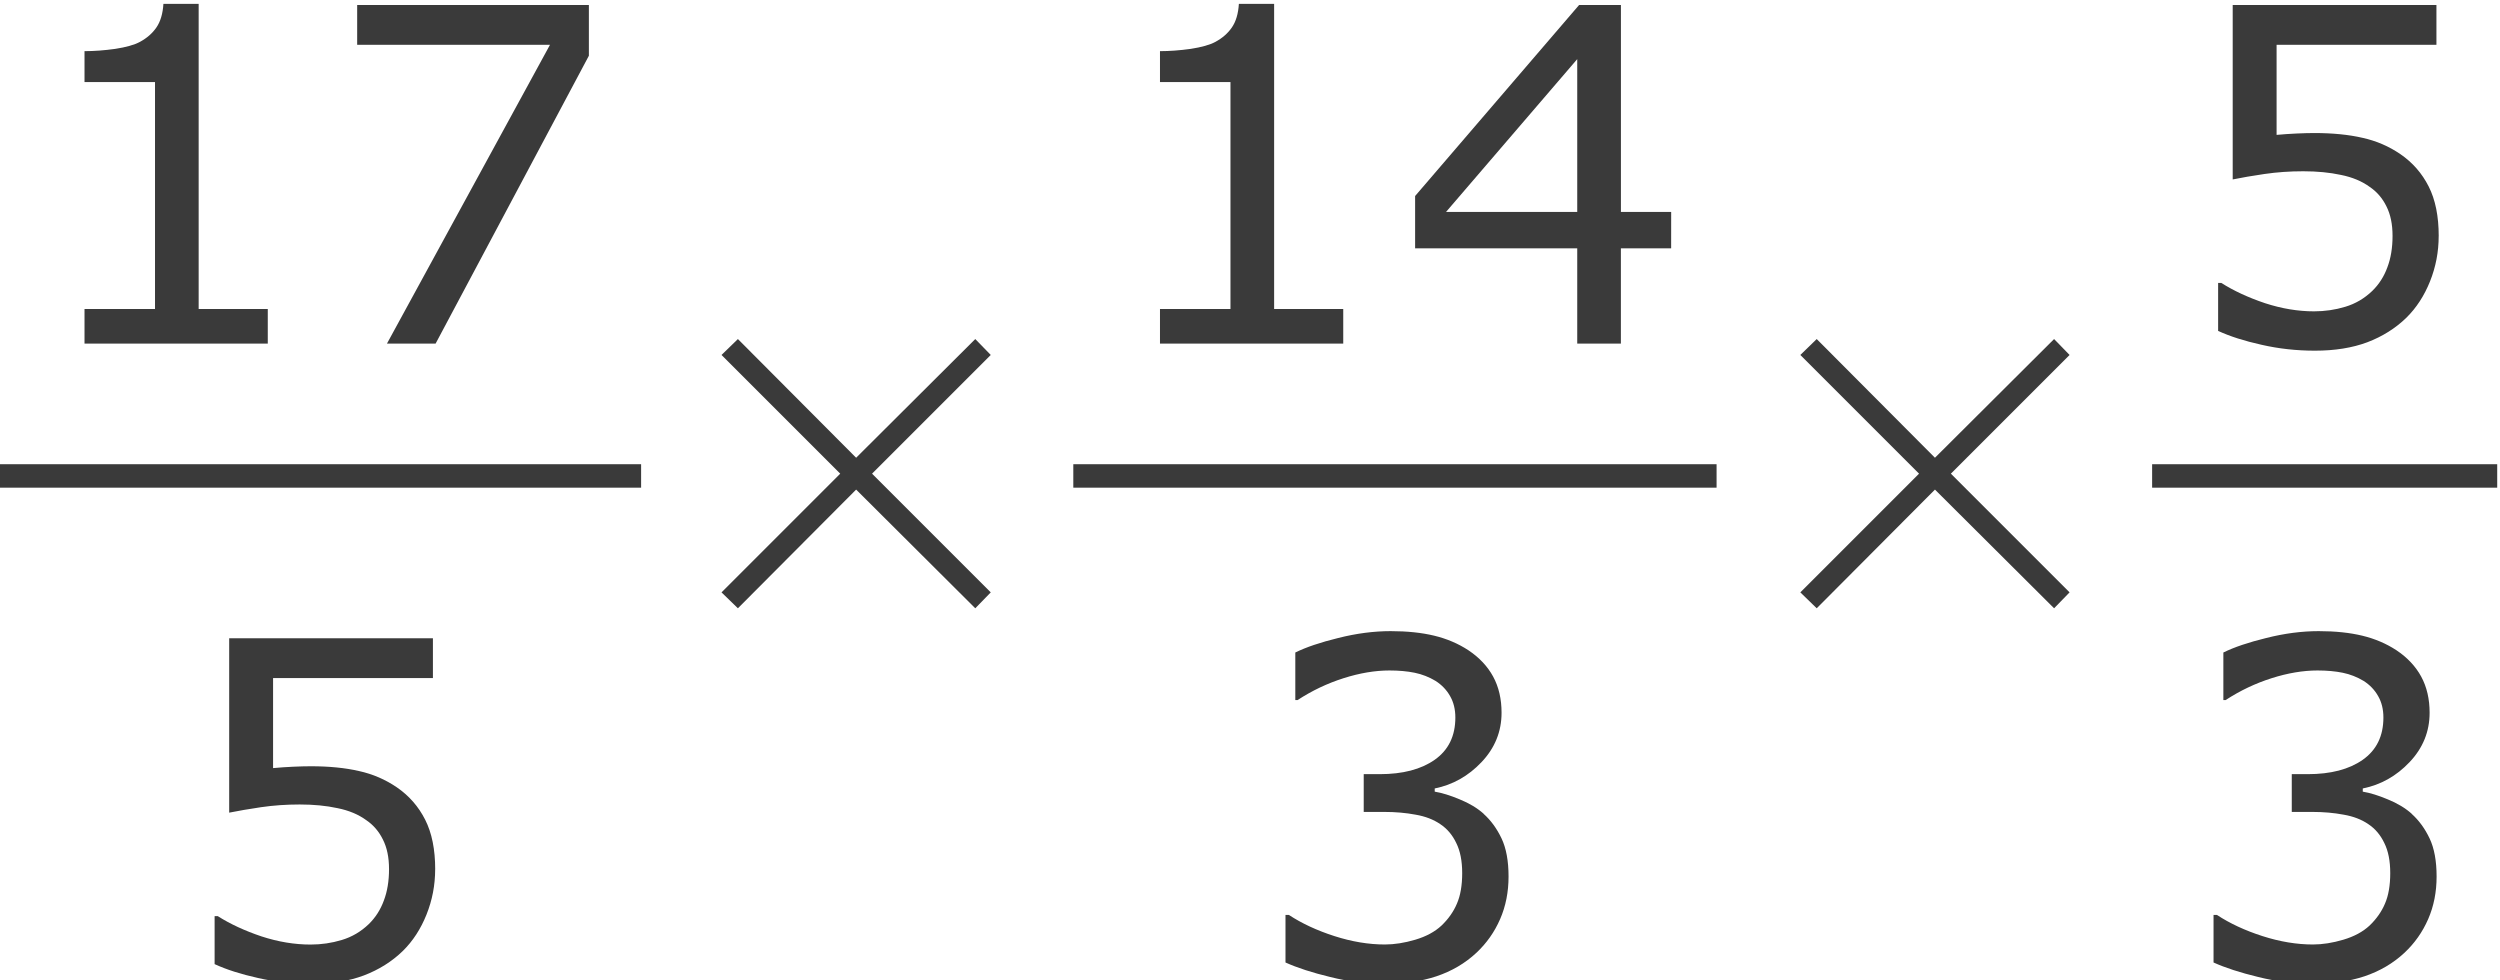 <?xml version="1.0" encoding="UTF-8" standalone="no"?>
<!-- Created with Inkscape (http://www.inkscape.org/) -->

<svg
   xmlns:dc="http://purl.org/dc/elements/1.1/"
   xmlns:cc="http://creativecommons.org/ns#"
   xmlns:rdf="http://www.w3.org/1999/02/22-rdf-syntax-ns#"
   xmlns:svg="http://www.w3.org/2000/svg"
   xmlns="http://www.w3.org/2000/svg"
   xmlns:sodipodi="http://sodipodi.sourceforge.net/DTD/sodipodi-0.dtd"
   xmlns:inkscape="http://www.inkscape.org/namespaces/inkscape"
   version="1.1"
   id="svg2"
   xml:space="preserve"
   width="99.467"
   height="39"
   viewBox="0 0 99.467 39"
   sodipodi:docname="Ejemplo02-b-150.svg"
   inkscape:version="0.92.3 (2405546, 2018-03-11)"><defs
     id="defs6"><clipPath
       clipPathUnits="userSpaceOnUse"
       id="clipPath18"><path
         d="M 0,0 H 595 V 841.8 H 0 Z"
         id="path16"
         inkscape:connector-curvature="0"
         style="clip-rule:evenodd" /></clipPath><clipPath
       clipPathUnits="userSpaceOnUse"
       id="clipPath46"><path
         d="m 55.7,139.7 h 476 V 759 h -476 z"
         id="path44"
         inkscape:connector-curvature="0"
         style="clip-rule:evenodd" /></clipPath></defs><sodipodi:namedview
     pagecolor="#ffffff"
     bordercolor="#666666"
     borderopacity="1"
     objecttolerance="10"
     gridtolerance="10"
     guidetolerance="10"
     inkscape:pageopacity="0"
     inkscape:pageshadow="2"
     inkscape:window-width="1920"
     inkscape:window-height="1025"
     id="namedview4"
     showgrid="false"
     fit-margin-top="0"
     fit-margin-left="0"
     fit-margin-right="0"
     fit-margin-bottom="0"
     inkscape:zoom="3.4777416"
     inkscape:cx="31.51382"
     inkscape:cy="-3.3902479"
     inkscape:window-x="0"
     inkscape:window-y="0"
     inkscape:window-maximized="1"
     inkscape:current-layer="g10" /><g
     id="g10"
     inkscape:groupmode="layer"
     inkscape:label="Ejemplo02-b"
     transform="matrix(1.333,0,0,-1.333,-341.867,617.92)"><g
       aria-label="17"
       transform="scale(1,-1)"
       style="font-variant:normal;font-weight:normal;font-size:13.9px;font-family:Verdana;-inkscape-font-specification:Verdana;writing-mode:lr-tb;fill:#3a3a3a;fill-opacity:1;fill-rule:nonzero;stroke:none"
       id="text52"><path
         d="m 264.457,-453.3 h -5.47 v -1.032 h 2.104 v -6.774 h -2.104 v -0.923 q 0.428,0 0.916,-0.068 0.489,-0.075 0.74,-0.21 0.312,-0.17 0.489,-0.428 0.183,-0.265 0.21,-0.706 h 1.052 v 9.108 h 2.063 z"
         style="fill:#3a3a3a;fill-opacity:1"
         id="path978"
         inkscape:connector-curvature="0" /><path
         d="m 274.041,-461.892 -4.575,8.592 h -1.452 l 4.866,-8.918 h -5.755 v -1.188 h 6.916 z"
         style="fill:#3a3a3a;fill-opacity:1"
         id="path980"
         inkscape:connector-curvature="0" /></g><path
       d="m 256.4,449 h 19.2 v 0.7 h -19.2 z"
       style="fill:#3a3a3a;fill-opacity:1;fill-rule:evenodd;stroke:none"
       id="path54"
       inkscape:connector-curvature="0" /><g
       aria-label="5"
       transform="scale(1,-1)"
       style="font-variant:normal;font-weight:normal;font-size:13.9px;font-family:Verdana;-inkscape-font-specification:Verdana;writing-mode:lr-tb;fill:#3a3a3a;fill-opacity:1;fill-rule:nonzero;stroke:none"
       id="text60"><path
         d="m 269.453,-437.61 q 0,0.706 -0.258,1.351 -0.258,0.645 -0.706,1.086 -0.489,0.475 -1.167,0.733 -0.672,0.251 -1.561,0.251 -0.828,0 -1.595,-0.176 -0.767,-0.17 -1.296,-0.414 v -1.432 h 0.095 q 0.557,0.353 1.303,0.604 0.747,0.244 1.466,0.244 0.482,0 0.93,-0.136 0.455,-0.136 0.808,-0.475 0.299,-0.292 0.448,-0.699 0.156,-0.407 0.156,-0.943 0,-0.523 -0.183,-0.882 -0.176,-0.36 -0.495,-0.577 -0.353,-0.258 -0.862,-0.36 -0.502,-0.109 -1.127,-0.109 -0.597,0 -1.154,0.081 -0.55,0.082 -0.95,0.163 v -5.206 h 6.081 v 1.188 h -4.771 v 2.688 q 0.292,-0.027 0.597,-0.041 0.305,-0.014 0.529,-0.014 0.821,0 1.439,0.143 0.618,0.136 1.133,0.489 0.543,0.373 0.842,0.964 0.299,0.59 0.299,1.48 z"
         style="fill:#3a3a3a;fill-opacity:1"
         id="path983"
         inkscape:connector-curvature="0" /></g><g
       aria-label="×"
       transform="scale(1,-1)"
       style="font-variant:normal;font-weight:normal;font-size:13.9px;font-family:OpenSymbol;-inkscape-font-specification:OpenSymbol;writing-mode:lr-tb;fill:#3a3a3a;fill-opacity:1;fill-rule:nonzero;stroke:none"
       id="text66"><path
         d="m 278,-445.875 3.543,-3.543 -3.543,-3.543 0.489,-0.475 3.529,3.543 3.556,-3.543 0.462,0.475 -3.543,3.543 3.543,3.543 -0.462,0.475 -3.556,-3.543 -3.529,3.543 z"
         style="fill:#3a3a3a;fill-opacity:1"
         id="path986"
         inkscape:connector-curvature="0" /></g><g
       aria-label="14"
       transform="scale(1,-1)"
       style="font-variant:normal;font-weight:normal;font-size:13.9px;font-family:Verdana;-inkscape-font-specification:Verdana;writing-mode:lr-tb;fill:#3a3a3a;fill-opacity:1;fill-rule:nonzero;stroke:none"
       id="text72"><path
         d="m 296.557,-453.3 h -5.47 v -1.032 h 2.104 v -6.774 h -2.104 v -0.923 q 0.428,0 0.916,-0.068 0.489,-0.075 0.74,-0.21 0.312,-0.17 0.489,-0.428 0.183,-0.265 0.21,-0.706 h 1.052 v 9.108 h 2.063 z"
         style="fill:#3a3a3a;fill-opacity:1"
         id="path989"
         inkscape:connector-curvature="0" /><path
         d="m 306.344,-456.144 h -1.5 v 2.844 h -1.303 v -2.844 h -4.839 v -1.561 l 4.894,-5.701 h 1.249 v 6.176 h 1.5 z m -2.803,-1.086 v -4.561 l -3.916,4.561 z"
         style="fill:#3a3a3a;fill-opacity:1"
         id="path991"
         inkscape:connector-curvature="0" /></g><path
       d="m 288.5,449 h 19.2 v 0.7 h -19.2 z"
       style="fill:#3a3a3a;fill-opacity:1;fill-rule:evenodd;stroke:none"
       id="path74"
       inkscape:connector-curvature="0" /><g
       aria-label="3"
       transform="scale(1,-1)"
       style="font-variant:normal;font-weight:normal;font-size:13.9px;font-family:Verdana;-inkscape-font-specification:Verdana;writing-mode:lr-tb;fill:#3a3a3a;fill-opacity:1;fill-rule:nonzero;stroke:none"
       id="text80"><path
         d="m 300.745,-439.266 q 0.326,0.292 0.536,0.733 0.21,0.441 0.21,1.14 0,0.692 -0.251,1.269 -0.251,0.577 -0.706,1.004 -0.509,0.475 -1.201,0.706 -0.685,0.224 -1.507,0.224 -0.842,0 -1.656,-0.204 -0.814,-0.197 -1.337,-0.434 v -1.419 h 0.102 q 0.577,0.38 1.357,0.631 0.781,0.251 1.507,0.251 0.428,0 0.909,-0.143 0.482,-0.143 0.781,-0.421 0.312,-0.299 0.462,-0.658 0.156,-0.36 0.156,-0.909 0,-0.543 -0.176,-0.896 -0.17,-0.36 -0.475,-0.563 -0.305,-0.21 -0.74,-0.285 -0.434,-0.082 -0.937,-0.082 h -0.611 v -1.127 h 0.475 q 1.032,0 1.642,-0.428 0.618,-0.434 0.618,-1.262 0,-0.366 -0.156,-0.638 -0.156,-0.278 -0.434,-0.455 -0.292,-0.176 -0.624,-0.244 -0.333,-0.068 -0.753,-0.068 -0.645,0 -1.371,0.231 -0.726,0.231 -1.371,0.652 h -0.068 v -1.419 q 0.482,-0.238 1.283,-0.434 0.808,-0.204 1.561,-0.204 0.74,0 1.303,0.136 0.563,0.136 1.018,0.434 0.489,0.326 0.74,0.787 0.251,0.462 0.251,1.079 0,0.842 -0.597,1.473 -0.59,0.624 -1.398,0.787 v 0.095 q 0.326,0.054 0.747,0.231 0.421,0.17 0.713,0.428 z"
         style="fill:#3a3a3a;fill-opacity:1"
         id="path994"
         inkscape:connector-curvature="0" /></g><g
       aria-label="×"
       transform="scale(1,-1)"
       style="font-variant:normal;font-weight:normal;font-size:13.9px;font-family:OpenSymbol;-inkscape-font-specification:OpenSymbol;writing-mode:lr-tb;fill:#3a3a3a;fill-opacity:1;fill-rule:nonzero;stroke:none"
       id="text86"><path
         d="m 310.2,-445.875 3.543,-3.543 -3.543,-3.543 0.489,-0.475 3.529,3.543 3.556,-3.543 0.462,0.475 -3.543,3.543 3.543,3.543 -0.462,0.475 -3.556,-3.543 -3.529,3.543 z"
         style="fill:#3a3a3a;fill-opacity:1"
         id="path997"
         inkscape:connector-curvature="0" /></g><g
       aria-label="5"
       transform="scale(1,-1)"
       style="font-variant:normal;font-weight:normal;font-size:13.9px;font-family:Verdana;-inkscape-font-specification:Verdana;writing-mode:lr-tb;fill:#3a3a3a;fill-opacity:1;fill-rule:nonzero;stroke:none"
       id="text92"><path
         d="m 329.253,-456.51 q 0,0.706 -0.258,1.351 -0.258,0.645 -0.706,1.086 -0.489,0.475 -1.167,0.733 -0.672,0.251 -1.561,0.251 -0.828,0 -1.595,-0.176 -0.767,-0.17 -1.296,-0.414 v -1.432 h 0.095 q 0.557,0.353 1.303,0.604 0.747,0.244 1.466,0.244 0.482,0 0.93,-0.136 0.455,-0.136 0.808,-0.475 0.299,-0.292 0.448,-0.699 0.156,-0.407 0.156,-0.943 0,-0.523 -0.183,-0.882 -0.176,-0.36 -0.495,-0.577 -0.353,-0.258 -0.862,-0.36 -0.502,-0.109 -1.127,-0.109 -0.597,0 -1.154,0.081 -0.55,0.081 -0.95,0.163 v -5.206 h 6.081 v 1.188 h -4.771 v 2.688 q 0.292,-0.027 0.597,-0.041 0.305,-0.014 0.529,-0.014 0.821,0 1.439,0.143 0.618,0.136 1.133,0.489 0.543,0.373 0.842,0.964 0.299,0.59 0.299,1.48 z"
         style="fill:#3a3a3a;fill-opacity:1"
         id="path1000"
         inkscape:connector-curvature="0" /></g><path
       d="M 320.7,449 H 331 v 0.7 h -10.3 z"
       style="fill:#3a3a3a;fill-opacity:1;fill-rule:evenodd;stroke:none"
       id="path94"
       inkscape:connector-curvature="0" /><g
       aria-label="3"
       transform="scale(1,-1)"
       style="font-variant:normal;font-weight:normal;font-size:13.9px;font-family:Verdana;-inkscape-font-specification:Verdana;writing-mode:lr-tb;fill:#3a3a3a;fill-opacity:1;fill-rule:nonzero;stroke:none"
       id="text100"><path
         d="m 328.445,-439.266 q 0.326,0.292 0.536,0.733 0.21,0.441 0.21,1.14 0,0.692 -0.251,1.269 -0.251,0.577 -0.706,1.004 -0.509,0.475 -1.201,0.706 -0.685,0.224 -1.507,0.224 -0.842,0 -1.656,-0.204 -0.814,-0.197 -1.337,-0.434 v -1.419 h 0.102 q 0.577,0.38 1.357,0.631 0.781,0.251 1.507,0.251 0.428,0 0.909,-0.143 0.482,-0.143 0.781,-0.421 0.312,-0.299 0.462,-0.658 0.156,-0.36 0.156,-0.909 0,-0.543 -0.176,-0.896 -0.17,-0.36 -0.475,-0.563 -0.305,-0.21 -0.74,-0.285 -0.434,-0.082 -0.937,-0.082 h -0.611 v -1.127 h 0.475 q 1.032,0 1.642,-0.428 0.618,-0.434 0.618,-1.262 0,-0.366 -0.156,-0.638 -0.156,-0.278 -0.434,-0.455 -0.292,-0.176 -0.624,-0.244 -0.333,-0.068 -0.753,-0.068 -0.645,0 -1.371,0.231 -0.726,0.231 -1.371,0.652 h -0.068 v -1.419 q 0.482,-0.238 1.283,-0.434 0.808,-0.204 1.561,-0.204 0.74,0 1.303,0.136 0.563,0.136 1.018,0.434 0.489,0.326 0.74,0.787 0.251,0.462 0.251,1.079 0,0.842 -0.597,1.473 -0.59,0.624 -1.398,0.787 v 0.095 q 0.326,0.054 0.747,0.231 0.421,0.17 0.713,0.428 z"
         style="fill:#3a3a3a;fill-opacity:1"
         id="path1003"
         inkscape:connector-curvature="0" /></g></g></svg>